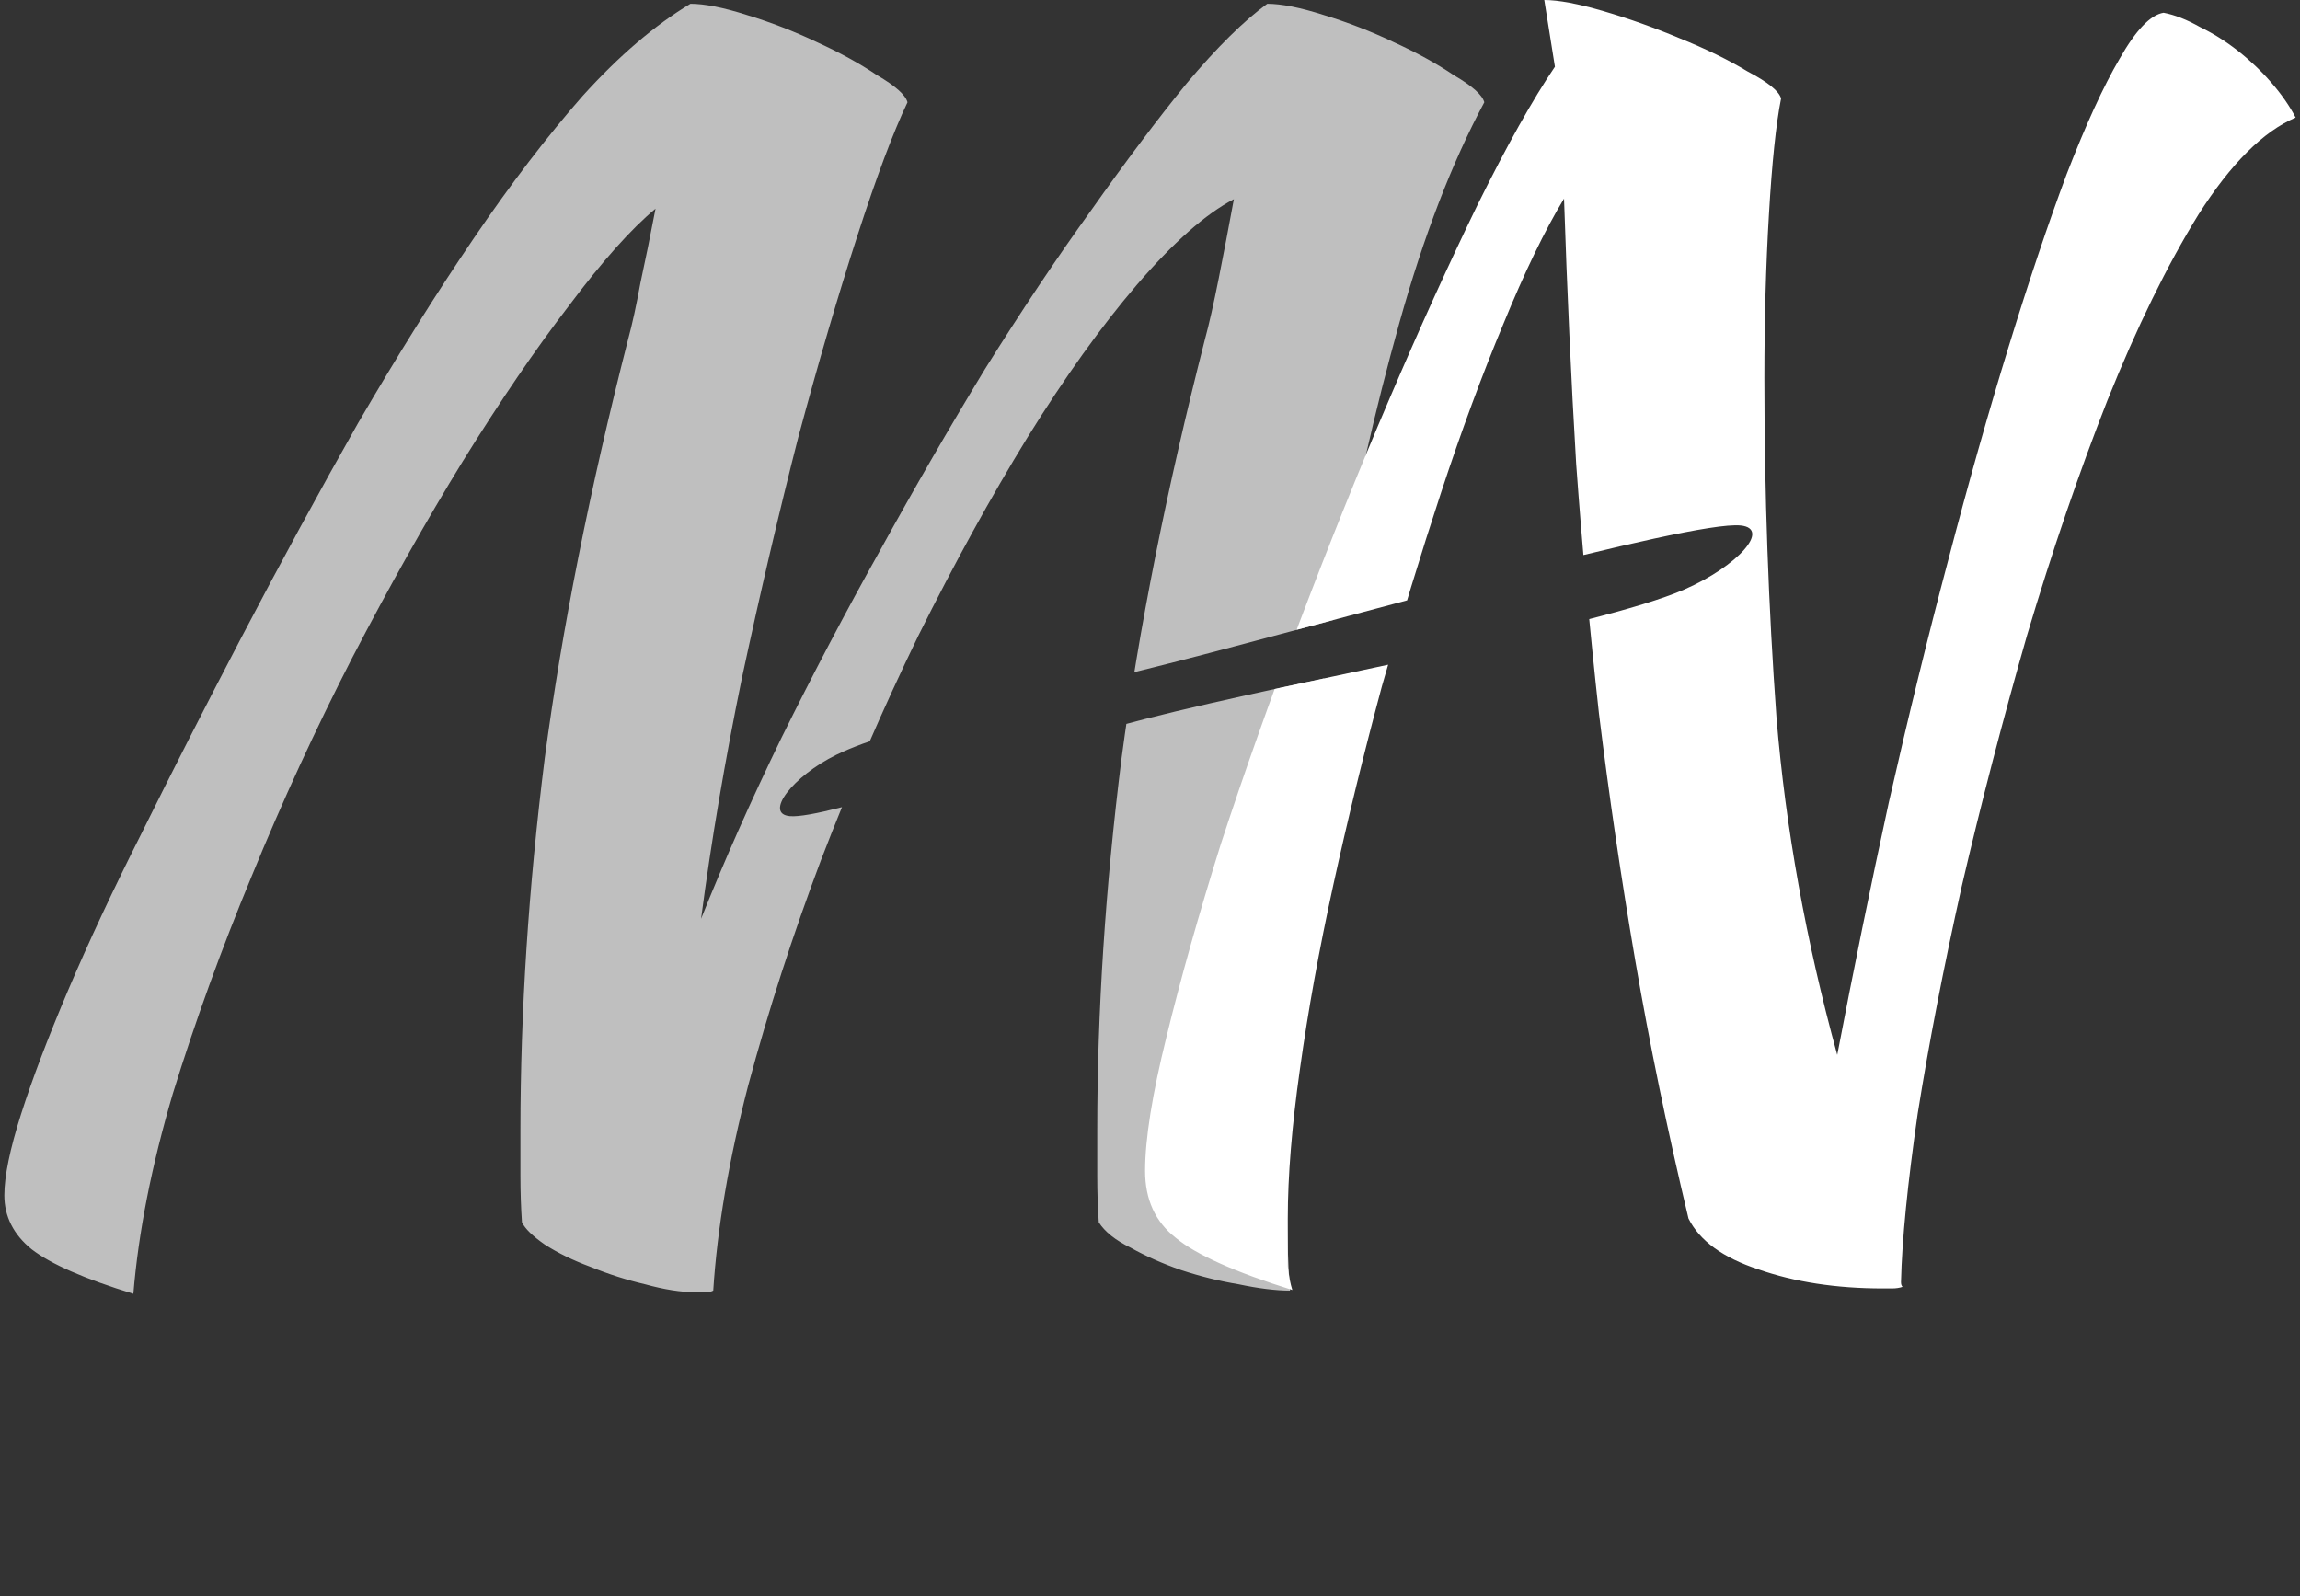 <?xml version="1.0" encoding="UTF-8" standalone="no"?>
<svg
   viewBox="130.756 300 217.694 151.107"
   width="217.694"
   height="151.107"
   version="1.1"
   id="svg1"
   sodipodi:docname="LOGO_Inverse.svg"
   inkscape:version="1.3.2 (091e20e, 2023-11-25)"
   inkscape:export-filename="LogoV2.png"
   inkscape:export-xdpi="300"
   inkscape:export-ydpi="300"
   xmlns:inkscape="http://www.inkscape.org/namespaces/inkscape"
   xmlns:sodipodi="http://sodipodi.sourceforge.net/DTD/sodipodi-0.dtd"
   xmlns="http://www.w3.org/2000/svg"
   xmlns:svg="http://www.w3.org/2000/svg"
   xmlns:bx="https://boxy-svg.com">
  <rect x="130.756" y="300" width="217.694" height="151.107" fill="#333333" stroke="none"/>
  <sodipodi:namedview
     id="namedview1"
     pagecolor="#ffffff"
     bordercolor="#000000"
     borderopacity="0.25"
     inkscape:showpageshadow="2"
     inkscape:pageopacity="0.0"
     inkscape:pagecheckerboard="0"
     inkscape:deskcolor="#d1d1d1"
     inkscape:zoom="1.9270182"
     inkscape:cx="75.505255"
     inkscape:cy="33.471402"
     inkscape:window-width="1712"
     inkscape:window-height="996"
     inkscape:window-x="0"
     inkscape:window-y="44"
     inkscape:window-maximized="1"
     inkscape:current-layer="svg1" />
  <defs
     id="defs1">
    <inkscape:path-effect
       effect="powerclip"
       id="path-effect63"
       is_visible="true"
       lpeversion="1"
       inverse="true"
       flatten="false"
       hide_clip="false"
       message="Use fill-rule evenodd on &lt;b&gt;fill and stroke&lt;/b&gt; dialog if no flatten result after convert clip to paths." />
    <inkscape:path-effect
       effect="powerclip"
       id="path-effect62"
       is_visible="true"
       lpeversion="1"
       inverse="true"
       flatten="false"
       hide_clip="false"
       message="Use fill-rule evenodd on &lt;b&gt;fill and stroke&lt;/b&gt; dialog if no flatten result after convert clip to paths." />
    <style
       id="style2"
       bx:fonts="Kaushan Script">@import url(https://fonts.googleapis.com/css2?family=Kaushan+Script%3Aital%2Cwght%400%2C400&amp;display=swap);</style>
    <clipPath
       clipPathUnits="userSpaceOnUse"
       id="clipPath61">
      <path
         stroke="rgb(255,0,0)"
         stroke-width="0"
         opacity="0.941"
         d="m 241.838,362.588 c 15.213,-3.907 48.46,-13.341 53.264,-12.844 2.881,0.299 -0.283,3.851 -5.319,6.051 -8.259,3.605 -36.18,8.454 -51.144,12.286 -12.673,3.247 -30.094,9.492 -33.538,9.177 -2.454,-0.224 0.285,-3.789 4.408,-5.81 5.701,-2.796 19.84,-5.656 32.329,-8.86 z"
         style="display:none;opacity:1;isolation:auto;mix-blend-mode:normal;vector-effect:none;fill:#ffffff;fill-opacity:1;fill-rule:nonzero;stroke:none;stroke-width:1px;stroke-linecap:butt;stroke-linejoin:bevel;stroke-miterlimit:4;stroke-dasharray:none;stroke-dashoffset:0px;stroke-opacity:1;paint-order:normal"
         id="path61"
         clip-path="none" />
      <path
         id="lpe_path-effect62"
         style="opacity:1;isolation:auto;mix-blend-mode:normal;vector-effect:none;fill:#ffffff;fill-opacity:1;fill-rule:nonzero;stroke:none;stroke-width:1px;stroke-linecap:butt;stroke-linejoin:bevel;stroke-miterlimit:4;stroke-dasharray:none;stroke-dashoffset:0px;stroke-opacity:1;paint-order:normal"
         class="powerclip"
         d="M 233.728,295 H 352.63 V 427.112 H 233.728 Z m 8.11,67.588 c -12.489,3.204 -26.628,6.064 -32.329,8.86 -4.123,2.021 -6.862,5.586 -4.408,5.81 3.444,0.315 20.865,-5.93 33.538,-9.177 14.964,-3.832 42.885,-8.681 51.144,-12.286 5.036,-2.2 8.2,-5.752 5.319,-6.051 -4.804,-0.497 -38.051,8.937 -53.264,12.844 z" />
    </clipPath>
    <clipPath
       clipPathUnits="userSpaceOnUse"
       id="clipPath62">
      <path
         stroke="rgb(255,0,0)"
         stroke-width="0"
         opacity="0.941"
         d="m 241.838,362.588 c 15.213,-3.907 48.46,-13.341 53.264,-12.844 2.881,0.299 -0.283,3.851 -5.319,6.051 -8.259,3.605 -36.18,8.454 -51.144,12.286 -12.673,3.247 -30.094,9.492 -33.538,9.177 -2.454,-0.224 0.285,-3.789 4.408,-5.81 5.701,-2.796 19.84,-5.656 32.329,-8.86 z"
         style="display:none;opacity:1;isolation:auto;mix-blend-mode:normal;vector-effect:none;fill:#ffffff;fill-opacity:1;fill-rule:nonzero;stroke:none;stroke-width:1px;stroke-linecap:butt;stroke-linejoin:bevel;stroke-miterlimit:4;stroke-dasharray:none;stroke-dashoffset:0px;stroke-opacity:1;paint-order:normal"
         id="path62"
         clip-path="none" />
      <path
         id="lpe_path-effect63"
         style="opacity:1;isolation:auto;mix-blend-mode:normal;vector-effect:none;fill:#ffffff;fill-opacity:1;fill-rule:nonzero;stroke:none;stroke-width:1px;stroke-linecap:butt;stroke-linejoin:bevel;stroke-miterlimit:4;stroke-dasharray:none;stroke-dashoffset:0px;stroke-opacity:1;paint-order:normal"
         class="powerclip"
         d="M 125.756,295.357 H 275.834 V 427.469 H 125.756 Z m 116.082,67.231 c -12.489,3.204 -26.628,6.064 -32.329,8.86 -4.123,2.021 -6.862,5.586 -4.408,5.81 3.444,0.315 20.865,-5.93 33.538,-9.177 14.964,-3.832 42.885,-8.681 51.144,-12.286 5.036,-2.2 8.2,-5.752 5.319,-6.051 -4.804,-0.497 -38.051,8.937 -53.264,12.844 z" />
    </clipPath>
  </defs>
  <path
     d="m 197.85,422.168 q -0.287,0.15 -0.575,0.15 -0.287,0 -1.149,0 -2.011,0 -4.741,-0.752 -2.586,-0.602 -5.172,-1.654 -2.442,-0.902 -4.31,-2.105 -1.724,-1.203 -2.155,-2.105 -0.144,-2.105 -0.144,-4.361 0,-2.256 0,-4.361 0,-16.843 2.299,-35.19 2.442,-18.347 7.902,-39.701 0.575,-2.105 1.149,-5.263 0.718,-3.308 1.437,-7.068 -3.448,2.857 -8.189,9.173 -4.741,6.166 -10.057,14.738 -5.172,8.422 -10.488,18.648 -5.172,10.076 -9.482,20.603 -4.31,10.377 -7.471,20.603 -3.017,10.226 -3.735,18.948 -6.896,-2.105 -9.626,-4.211 -2.586,-2.105 -2.586,-5.113 0,-2.707 1.58,-7.67 1.58,-4.963 4.454,-11.73 2.873,-6.767 7.04,-15.038 4.166,-8.422 9.195,-18.046 5.747,-10.978 11.206,-20.603 5.603,-9.625 10.919,-17.445 5.316,-7.82 10.344,-13.535 5.172,-5.715 10.201,-8.722 2.011,0 5.316,1.053 3.448,1.053 6.609,2.557 3.304,1.504 5.747,3.158 2.586,1.504 2.873,2.557 -2.011,4.211 -4.741,12.632 -2.73,8.422 -5.603,19.099 -2.73,10.677 -5.316,22.708 -2.442,11.88 -3.879,22.858 3.304,-8.271 7.614,-17.144 4.454,-9.023 9.339,-17.745 4.885,-8.873 9.913,-17.144 5.172,-8.271 10.057,-15.038 4.885,-6.918 9.051,-12.031 4.31,-5.113 7.614,-7.519 2.011,0 5.316,1.053 3.448,1.053 6.609,2.557 3.304,1.504 5.747,3.158 2.586,1.504 2.873,2.557 -4.597,8.572 -8.045,20.903 -3.448,12.332 -5.89,25.866 -2.299,13.535 -3.592,26.919 -1.149,13.234 -1.149,23.761 0,3.459 0,7.218 0,3.76 0.287,7.82 -2.011,0 -4.885,-0.602 -2.73,-0.451 -5.459,-1.353 -2.586,-0.902 -4.741,-2.105 -2.155,-1.053 -3.017,-2.406 -0.144,-2.105 -0.144,-4.361 0,-2.256 0,-4.361 0,-16.843 2.299,-35.19 2.442,-18.347 7.902,-39.701 0.575,-2.105 1.293,-5.715 0.718,-3.609 1.437,-7.519 -4.023,2.105 -9.195,8.121 -5.028,5.865 -10.344,14.437 -5.172,8.422 -10.344,18.798 -5.028,10.377 -9.195,21.204 -4.023,10.677 -6.896,21.355 -2.73,10.527 -3.304,19.4 z"
     id="text6"
     style="font-weight:700;font-size:150px;font-family:'Kaushan Script';letter-spacing:-20px;word-spacing:-100px;white-space:pre;fill:#bfbfbf;fill-opacity:1;stroke-width:0.98"
     aria-label="M"
     clip-path="url(#clipPath62)"
     inkscape:path-effect="#path-effect63"
     inkscape:original-d="m 197.8496,422.16823 q -0.28734,0.15039 -0.57468,0.15039 -0.28734,0 -1.14936,0 -2.01137,0 -4.74109,-0.75193 -2.58605,-0.60153 -5.1721,-1.65422 -2.44239,-0.90231 -4.31009,-2.10538 -1.72404,-1.20308 -2.15504,-2.10538 -0.14367,-2.10538 -0.14367,-4.36115 0,-2.25576 0,-4.36114 0,-16.84304 2.29871,-35.18993 2.44238,-18.34688 7.90182,-39.70145 0.57468,-2.10538 1.14936,-5.26345 0.71835,-3.30846 1.4367,-7.06806 -3.44807,2.8573 -8.18917,9.17344 -4.74109,6.16575 -10.05687,14.73766 -5.1721,8.42152 -10.48787,18.64765 -5.17211,10.07575 -9.48219,20.60265 -4.31009,10.37652 -7.47082,20.60265 -3.01706,10.22613 -3.73541,18.94842 -6.89614,-2.10538 -9.62586,-4.21076 -2.58605,-2.10538 -2.58605,-5.11307 0,-2.70691 1.58037,-7.6696 1.58036,-4.96268 4.45375,-11.72997 2.87339,-6.76729 7.03981,-15.03843 4.16642,-8.42152 9.19485,-18.04612 5.74678,-10.97805 11.20622,-20.60265 5.60312,-9.62459 10.91889,-17.44457 5.31577,-7.81999 10.34421,-13.53459 5.1721,-5.7146 10.20054,-8.72229 2.01137,0 5.31577,1.05269 3.44807,1.05269 6.6088,2.55653 3.3044,1.50385 5.74678,3.15807 2.58605,1.50385 2.87339,2.55654 -2.01137,4.21076 -4.74109,12.63228 -2.72973,8.42152 -5.60312,19.0988 -2.72972,10.67729 -5.31577,22.70803 -2.44238,11.88036 -3.87908,22.85842 3.3044,-8.27114 7.61449,-17.14381 4.45375,-9.02306 9.33852,-17.74535 4.88476,-8.87268 9.9132,-17.14381 5.1721,-8.27114 10.05687,-15.03843 4.88476,-6.91768 9.05118,-12.03074 4.31009,-5.11307 7.61448,-7.51922 2.01138,0 5.31578,1.05269 3.44807,1.05269 6.6088,2.55653 3.3044,1.50385 5.74678,3.15807 2.58605,1.50385 2.87339,2.55654 -4.59743,8.5719 -8.04549,20.90341 -3.44807,12.33152 -5.89046,25.8661 -2.29871,13.53459 -3.59173,26.91879 -1.14936,13.23382 -1.14936,23.76072 0,3.45884 0,7.21845 0,3.75961 0.28734,7.81998 -2.01138,0 -4.88477,-0.60154 -2.72972,-0.45115 -5.45944,-1.35345 -2.58605,-0.90231 -4.74109,-2.10538 -2.15505,-1.05269 -3.01707,-2.40615 -0.14366,-2.10538 -0.14366,-4.36115 0,-2.25576 0,-4.36114 0,-16.84304 2.29871,-35.18993 2.44238,-18.34688 7.90182,-39.70145 0.57468,-2.10538 1.29303,-5.71461 0.71835,-3.60922 1.43669,-7.51921 -4.02274,2.10538 -9.19485,8.12075 -5.02843,5.86499 -10.3442,14.43689 -5.17211,8.42152 -10.34421,18.79804 -5.02844,10.37652 -9.19485,21.20419 -4.02275,10.67728 -6.89614,21.35457 -2.72972,10.5269 -3.3044,19.39957 z"
     transform="translate(0.41,-4e-5)" />
  <path
     d="m 252.664,422.112 q -8.189,-2.557 -11.063,-4.963 -2.873,-2.256 -2.873,-6.316 0,-4.512 2.011,-12.632 2.011,-8.271 5.172,-18.347 3.304,-10.076 7.471,-21.054 4.166,-10.978 8.476,-21.054 4.31,-10.076 8.333,-18.347 4.166,-8.422 7.327,-13.083 l -1.006,-6.316 q 2.011,0 5.603,1.053 3.592,1.053 7.183,2.557 3.735,1.504 6.465,3.158 2.873,1.504 3.161,2.557 -0.718,3.609 -1.149,10.978 -0.431,7.218 -0.431,15.49 0,16.392 1.149,32.182 1.293,15.64 5.747,31.881 2.299,-12.031 4.885,-23.911 2.73,-12.031 5.603,-22.858 2.873,-10.978 5.747,-20.302 2.873,-9.324 5.459,-16.241 2.73,-7.068 5.028,-10.978 2.299,-4.06 4.166,-4.361 1.58,0.301 3.448,1.353 1.868,0.902 3.592,2.256 1.724,1.353 3.161,3.008 1.437,1.654 2.299,3.308 -4.597,1.955 -9.195,9.173 -4.454,7.218 -8.62,17.595 -4.023,10.226 -7.614,22.257 -3.448,12.031 -6.178,23.761 -2.586,11.58 -4.166,21.505 -1.437,9.925 -1.58,15.941 0,0.301 0.144,0.451 -0.431,0.15 -1.006,0.15 -0.431,0 -0.862,0 -6.609,0 -11.781,-1.805 -5.028,-1.654 -6.609,-4.812 -3.017,-12.632 -5.028,-24.362 -2.011,-11.73 -3.448,-23.46 -1.293,-11.73 -2.155,-23.61 -0.718,-12.031 -1.149,-25.114 -2.73,4.512 -5.747,11.88 -3.017,7.218 -5.89,15.941 -2.873,8.722 -5.603,18.347 -2.586,9.625 -4.597,18.798 -2.011,9.173 -3.161,17.445 -1.149,8.121 -1.149,14.136 0,3.158 0,4.512 0.144,1.353 0.431,2.256 z"
     id="text7"
     style="font-weight:700;font-size:150px;font-family:'Kaushan Script';letter-spacing:-20px;word-spacing:-100px;white-space:pre;fill:#ffffff;fill-opacity:1;stroke-width:0.98"
     aria-label="N"
     clip-path="url(#clipPath61)"
     inkscape:path-effect="#path-effect62"
     inkscape:original-d="m 252.66432,422.11209 q -8.18916,-2.55653 -11.06255,-4.96268 -2.8734,-2.25577 -2.8734,-6.31614 0,-4.51153 2.01138,-12.63229 2.01137,-8.27113 5.1721,-18.34688 3.3044,-10.07575 7.47082,-21.0538 4.16642,-10.97806 8.4765,-21.0538 4.31009,-10.07575 8.33284,-18.34689 4.16641,-8.42152 7.32714,-13.08343 l -1.00568,-6.31614 q 2.01137,0 5.60311,1.05269 3.59174,1.05269 7.18348,2.55653 3.7354,1.50384 6.46513,3.15807 2.87339,1.50384 3.16073,2.55653 -0.71835,3.60923 -1.14936,10.97806 -0.43101,7.21844 -0.43101,15.48958 0,16.39189 1.14936,32.18224 1.29302,15.63997 5.74678,31.88147 2.29871,-12.03074 4.88476,-23.9111 2.72973,-12.03075 5.60312,-22.85842 2.87339,-10.97805 5.74678,-20.30188 2.87339,-9.32382 5.45944,-16.2415 2.72972,-7.06806 5.02844,-10.97806 2.29871,-4.06037 4.16641,-4.36114 1.58037,0.30077 3.44807,1.35346 1.86771,0.9023 3.59174,2.25576 1.72404,1.35346 3.16073,3.00769 1.4367,1.65423 2.29871,3.30845 -4.59742,1.955 -9.19485,9.17345 -4.45375,7.21844 -8.62017,17.59496 -4.02275,10.22613 -7.61449,22.25688 -3.44807,12.03074 -6.17779,23.76072 -2.58605,11.57959 -4.16641,21.50495 -1.4367,9.92536 -1.58037,15.94074 0,0.30077 0.14367,0.45115 -0.43101,0.15038 -1.00569,0.15038 -0.43101,0 -0.86201,0 -6.6088,0 -11.78091,-1.80461 -5.02843,-1.65422 -6.6088,-4.8123 -3.01706,-12.63228 -5.02843,-24.36225 -2.01137,-11.72998 -3.44807,-23.45995 -1.29303,-11.72998 -2.15504,-23.61034 -0.71835,-12.03074 -1.14936,-25.11418 -2.72972,4.51153 -5.74678,11.88036 -3.01706,7.21845 -5.89045,15.94074 -2.87339,8.72229 -5.60312,18.34688 -2.58605,9.6246 -4.59742,18.79804 -2.01137,9.17344 -3.16073,17.44458 -1.14936,8.12075 -1.14936,14.13612 0,3.15808 0,4.51153 0.14367,1.35346 0.43101,2.25577 z"
     transform="translate(0.41,-4e-5)" />
</svg>
